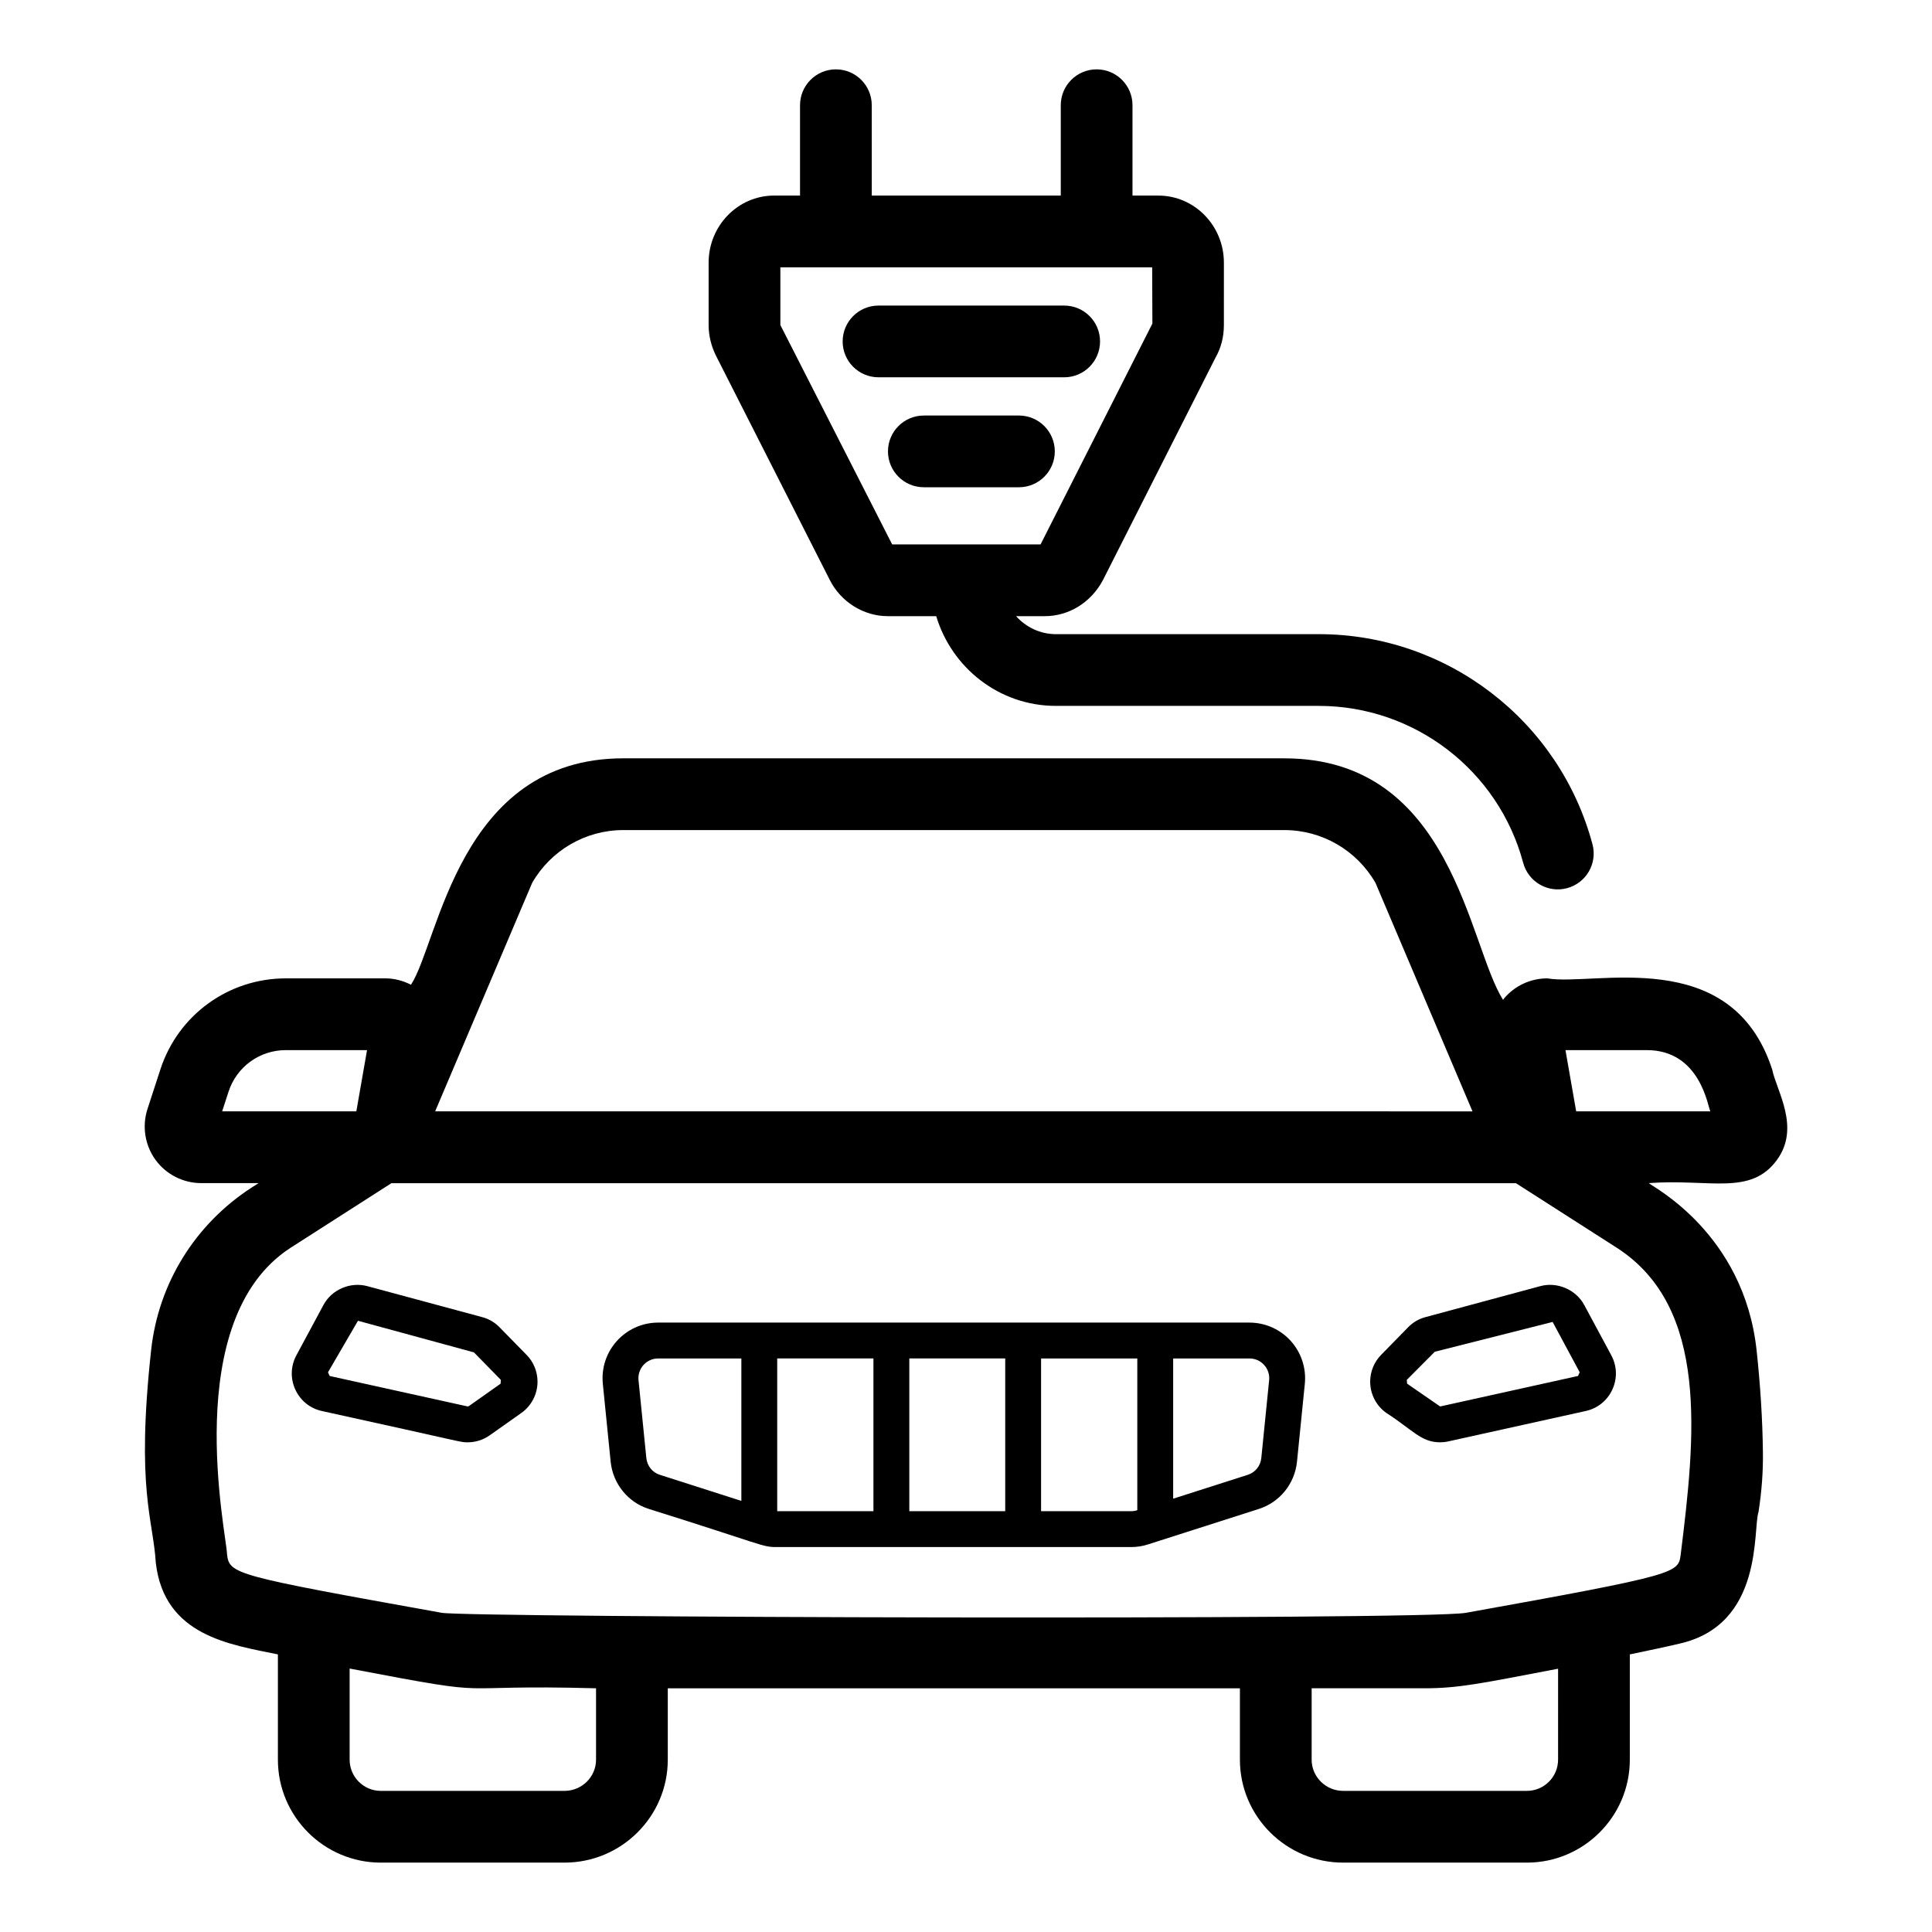 <?xml version="1.0" encoding="UTF-8"?>
<!-- Uploaded to: ICON Repo, www.svgrepo.com, Generator: ICON Repo Mixer Tools -->
<svg fill="#000000" width="800px" height="800px" version="1.1" viewBox="144 144 512 512" xmlns="http://www.w3.org/2000/svg">
 <g>
  <path d="m563.84 489.84c-2.203-4.102-7.176-6.207-11.629-5.004l-30.426 8.207c-1.793 0.473-3.402 1.422-4.621 2.703l-7.106 7.258c-1.875 1.871-2.949 4.473-2.949 7.144 0 3.309 1.609 6.418 4.297 8.305 6.992 4.492 9.172 7.773 14.227 7.773 0.734 0 1.473-0.078 2.176-0.238l36.414-8.055c3.137-0.684 5.715-2.754 7.059-5.676 1.355-2.934 1.254-6.246-0.277-9.094zm-1.648 18.805-36.441 8.062c-0.043 0.004-0.078 0.008-0.117 0.008l-8.738-6.031-0.078-1.004 7.422-7.457 31.223-7.894 7.172 13.336z"/>
  <path d="m276.43 495.79c-1.262-1.324-2.883-2.273-4.641-2.738l-30.434-8.207c-4.484-1.223-9.449 0.895-11.637 4.988l-7.172 13.336c-1.531 2.844-1.633 6.16-0.277 9.094 1.348 2.926 3.922 4.996 7.043 5.672 38.414 8.414 36.574 8.293 38.609 8.293 2.121 0 4.16-0.648 5.894-1.883l8.324-5.879c2.695-1.895 4.309-5.004 4.309-8.312 0-2.668-1.07-5.273-2.91-7.106zm0.227 14.902-8.34 5.894c-0.121 0.09-0.266 0.133-0.398 0.133l-36.555-8.07c-0.004 0-0.438-0.98-0.441-0.98l7.941-13.652 30.73 8.375 7.144 7.297c0.012 0.016-0.098 0.992-0.082 1.004z"/>
  <path d="m475.12 494.5h-156.69c-8.68 0-15.535 7.481-14.676 16.211l2.074 20.633c0.594 5.891 4.606 10.824 10.18 12.559 30.309 9.488 29.863 10.082 33.762 10.082h94.008c1.559 0 3.09-0.246 4.504-0.715l29.223-9.352c5.613-1.75 9.621-6.684 10.215-12.578l2.074-20.637c0.41-4.141-0.957-8.285-3.75-11.363-2.785-3.078-6.769-4.84-10.926-4.84zm-125.15 9.504h25.5v40.473h-25.5zm35.008 0h25.418v40.473h-25.418zm-69.691 26.387-2.074-20.617c-0.305-3.09 2.09-5.769 5.219-5.769h22.035v37.75l-21.598-6.914c-1.965-0.613-3.371-2.359-3.582-4.449zm128.49 14.086h-23.879v-40.473h25.5v40.207l-0.059 0.02c-0.508 0.168-1.004 0.246-1.562 0.246zm34.484-14.09c-0.207 2.094-1.613 3.84-3.617 4.465l-19.742 6.316v-37.164h20.215c1.5 0 2.879 0.609 3.887 1.719 1.008 1.113 1.48 2.547 1.332 4.043z"/>
  <path d="m614.91 451.39c6.301-8.641-0.109-18.277-1.266-23.977-10.852-33.348-47.305-21.965-59.574-24.137-4.461 0-8.652 1.949-11.5 5.348-0.09 0.109-0.145 0.238-0.234 0.352-9.277-14.512-13.277-64.008-57.953-64.008l-175.22-0.004c-43.637 0-48.844 48.668-56.25 60.004-2.094-1.07-4.414-1.695-6.84-1.695l-26.332 0.004c-15.188 0-28.547 9.699-33.242 24.137l-3.438 10.551c-1.457 4.559-0.645 9.582 2.172 13.438 2.809 3.84 7.324 6.133 12.082 6.133h15.215l-1.863 1.191c-14.996 9.723-24.699 25.422-26.617 43.062-4.023 36.93 0.523 44.656 1.242 56.418 2.281 19.371 19.781 21.617 32.352 24.227v27.898c0 15.043 12.234 27.281 27.277 27.281h48.672c15.094 0 27.375-12.238 27.375-27.281v-18.918h151.62v18.918c0 15.043 12.281 27.281 27.375 27.281h48.672c15.043 0 27.281-12.238 27.281-27.281v-27.898c5.027-1.043 9.613-2.016 13.102-2.84 22.457-5.023 19.449-30.258 21-34.895 0.871-5.547 1.262-10.996 1.164-16.121-0.094-8.258-0.668-17.516-1.672-26.785-3.379-31.012-27.617-43.309-28.57-44.258 16.184-1.195 26.973 3.434 33.969-6.144zm-329.88-73.422c4.961-8.641 14.164-13.988 24.133-13.988h175.22c9.965 0 19.168 5.348 24.133 13.988l25.711 60.555-274.91-0.004zm-80.461 55.332c2.144-6.586 8.238-11.008 15.168-11.008h21.531l-2.836 16.227h-35.562zm97.387 177.03c0 4.562-3.75 8.27-8.363 8.27h-48.672c-4.559 0-8.266-3.707-8.266-8.27v-24.148c0.344 0.066 0.672 0.129 1.012 0.191 40.832 7.789 22.91 3.922 64.289 5.039zm254.95 0c0 4.562-3.707 8.27-8.27 8.27h-48.672c-4.613 0-8.363-3.707-8.363-8.27v-18.918h29.852c9.176 0 15.031-1.289 35.457-5.184zm32.5-54.41c-0.664 4.938-0.141 5.297-56.922 15.492-11.016 2.012-264.52 1.258-271.43-0.004-55.191-9.922-56.262-10.219-56.891-15.539-0.133-5.375-12.629-62.078 16.809-81.172l26.738-17.129h298.05l26.727 17.117c24.582 15.824 20.75 50.328 16.922 81.234zm-27.703-117.4-2.84-16.23h21.535c14.293 0 16.203 15.152 16.863 16.23z"/>
  <path d="m426.02 224.98h-49.203c-5.25 0-9.504 4.258-9.504 9.504 0 5.25 4.258 9.504 9.504 9.504h49.203c5.25 0 9.504-4.258 9.504-9.504 0.004-5.246-4.254-9.504-9.504-9.504z"/>
  <path d="m414.03 254.12h-25.203c-5.25 0-9.504 4.258-9.504 9.504 0 5.25 4.258 9.504 9.504 9.504h25.203c5.25 0 9.504-4.258 9.504-9.504s-4.254-9.504-9.504-9.504z"/>
  <path d="m365.52 162.38c-5.25 0-9.504 4.258-9.504 9.504v23.945h-6.871c-9.566 0-17.352 7.981-17.352 17.785v16.527c0 2.785 0.684 5.613 1.992 8.207l30.105 59.32c2.93 5.844 8.969 9.621 15.379 9.621h12.84c4.117 13.703 16.699 23.781 31.727 23.781h69.668c25.34 0 47.602 17.094 54.152 41.574 1.359 5.098 6.602 8.09 11.637 6.727 5.074-1.355 8.086-6.562 6.727-11.637-8.762-32.781-38.586-55.676-72.516-55.676h-69.668c-4.207 0-7.953-1.867-10.566-4.769h7.598c6.391 0 12.277-3.617 15.438-9.59l29.836-58.961c1.461-2.57 2.199-5.465 2.199-8.598l0.004-16.523c0-9.809-7.785-17.785-17.352-17.785h-6.871v-23.949c0-5.25-4.258-9.504-9.504-9.504-5.25 0-9.504 4.258-9.504 9.504v23.945h-50.086l-0.004-23.945c0-5.246-4.254-9.504-9.504-9.504zm83.875 67.371-29.633 58.523h-39.328l-29.629-58.133v-15.297h98.531z"/>
 </g>
</svg>